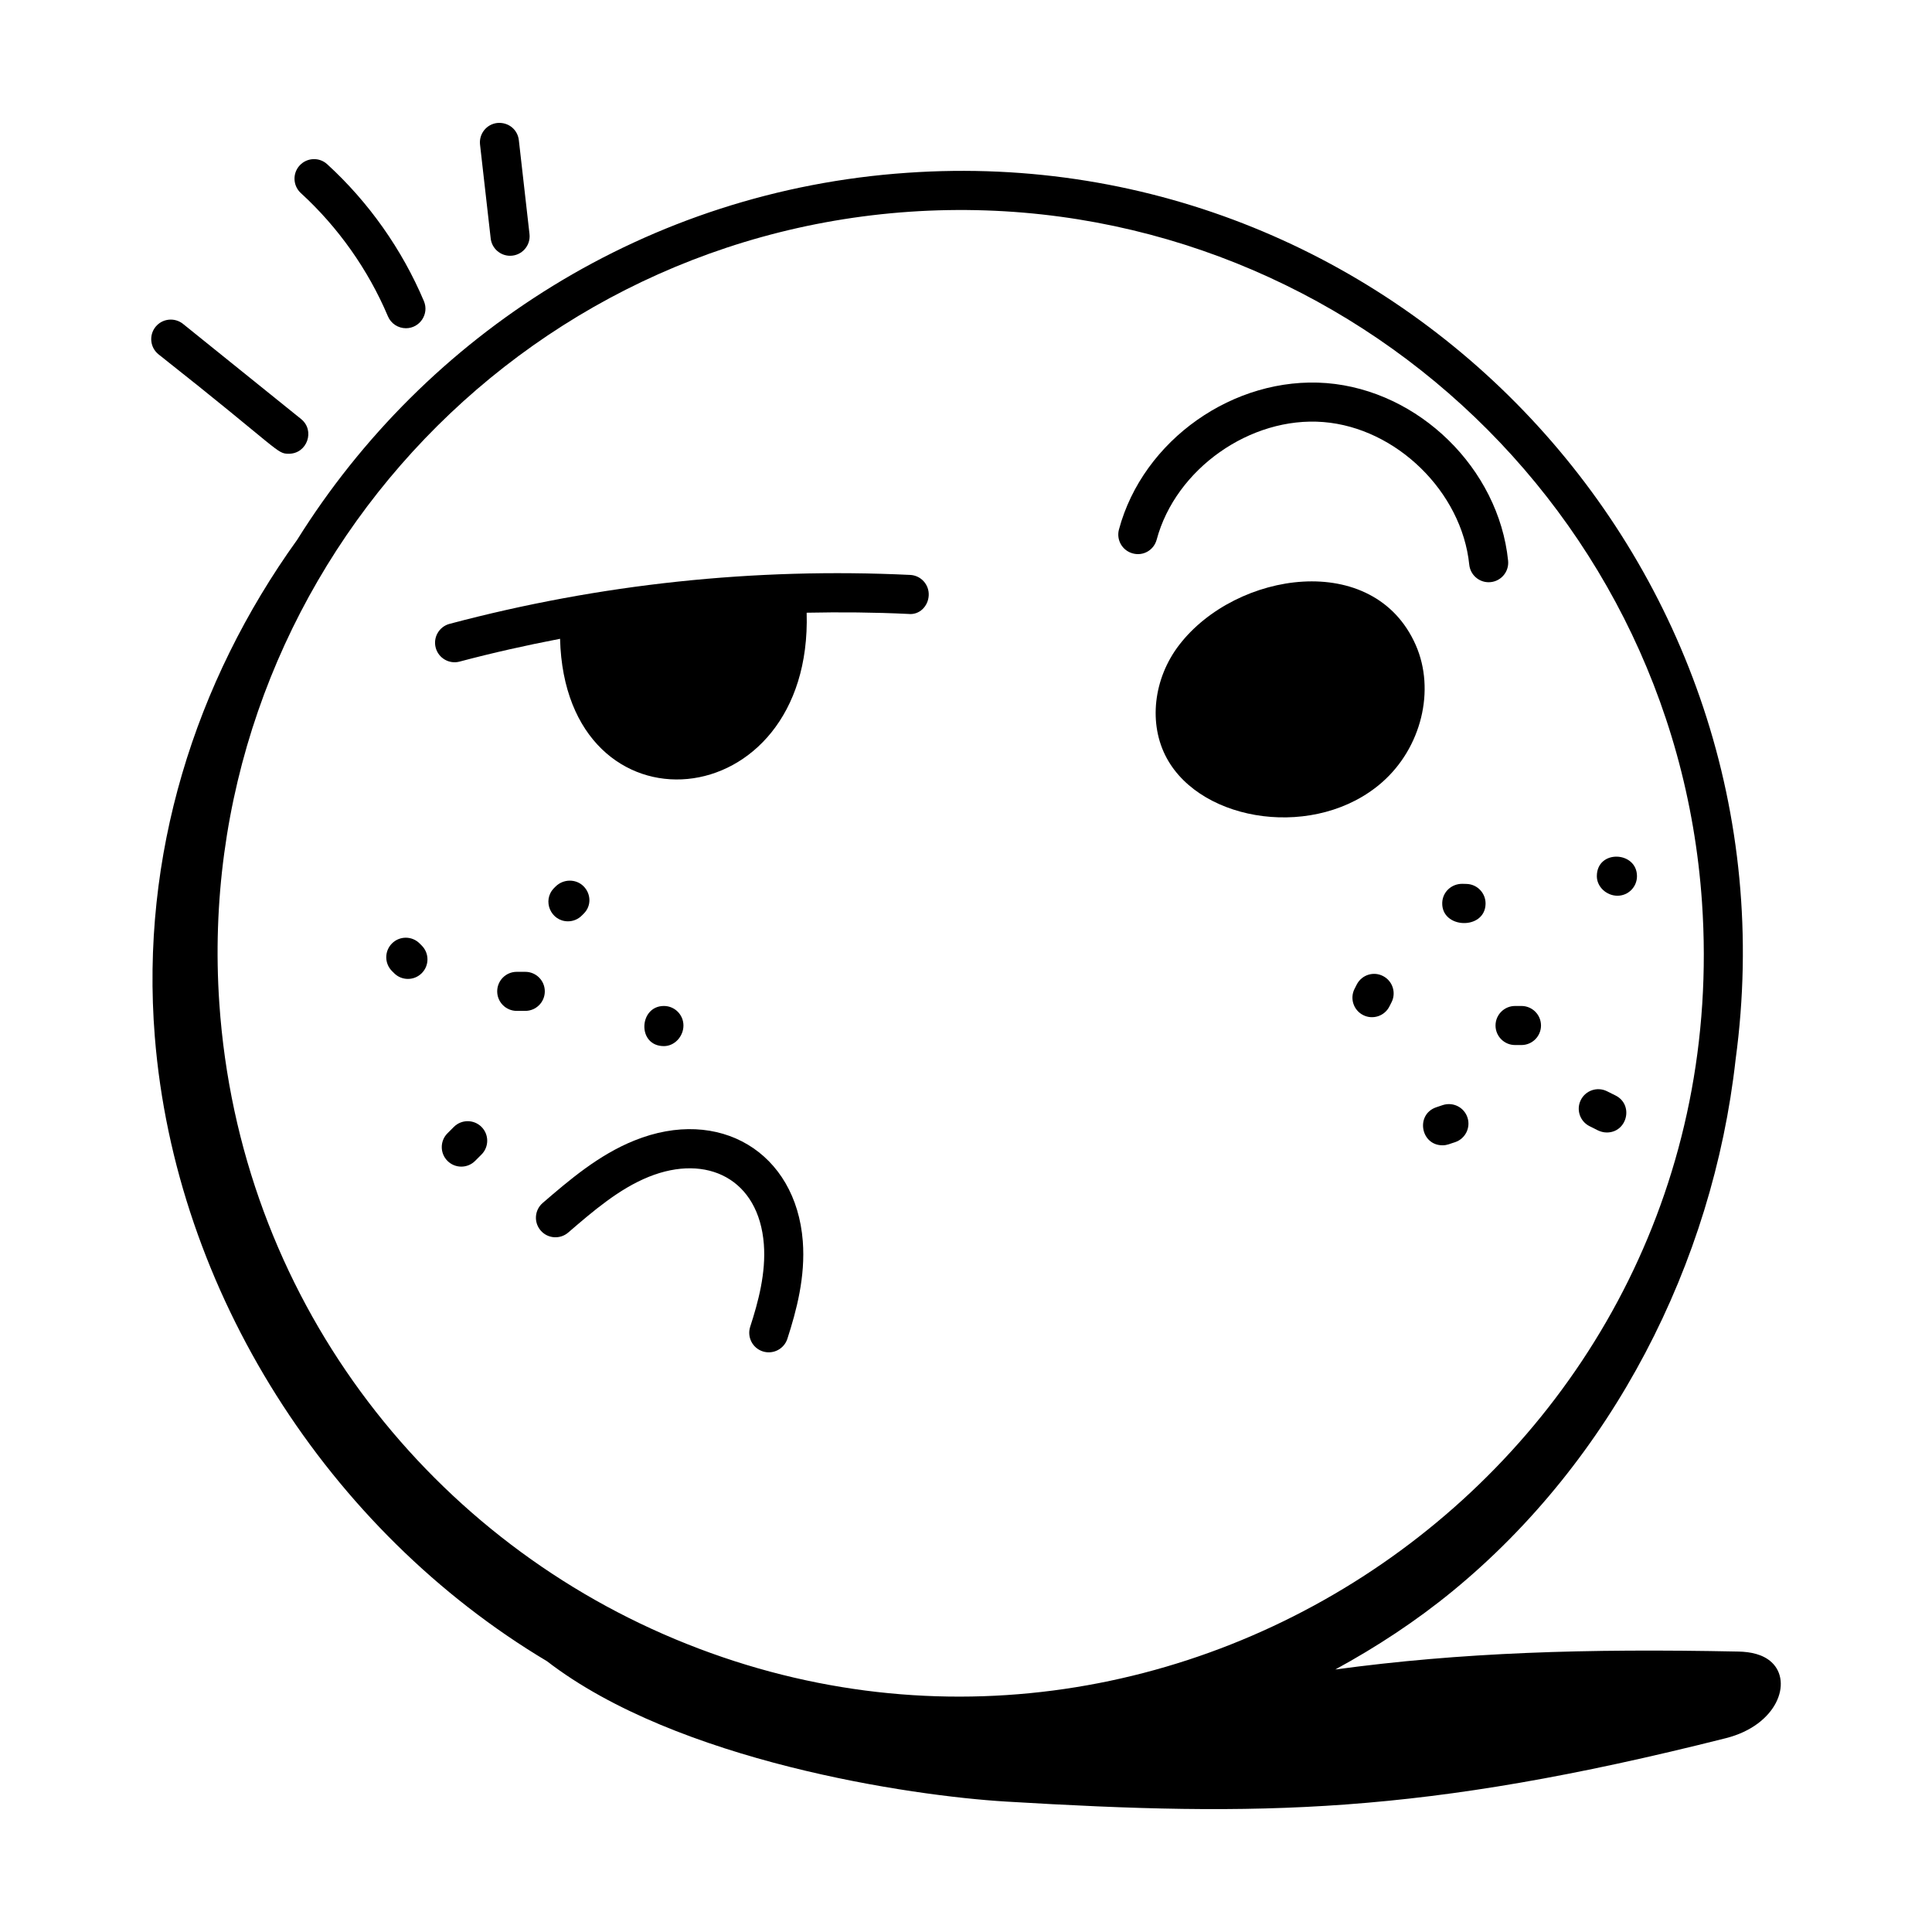 <?xml version="1.0" encoding="UTF-8"?>
<!-- Uploaded to: SVG Repo, www.svgrepo.com, Generator: SVG Repo Mixer Tools -->
<svg fill="#000000" width="800px" height="800px" version="1.1" viewBox="144 144 512 512" xmlns="http://www.w3.org/2000/svg">
 <g>
  <path d="m288.96 584.24c34.477 26.586 96.484 35.684 121.59 37.191 67.312 4.031 110 3.586 190.81-16.793 13.613-3.434 17.742-14.883 12.152-20.109-2.289-2.137-5.633-2.781-8.766-2.848-40.578-0.836-73.645 0.238-106.88 4.75 10.945-5.969 21.41-12.828 31.078-20.762 42.242-34.656 68.973-86.734 75.012-140.91 17.707-130.75-89.367-244.05-219.52-234.97-68.863 4.707-127.62 42.75-161.67 97.242-27.184 37.809-41.578 83.773-37.742 131.68 5.406 67.527 45.941 130.91 103.94 165.53zm96.176-384.13c108.32-7.348 202.51 74.695 209.91 183 10.035 146.92-138.93 250.9-272.1 195.3-66.527-27.77-115.52-91.012-120.82-168.46-7.402-108.3 74.695-202.44 183-209.84z"/>
  <path d="m265.8 319.33c8.812-2.34 17.695-4.328 26.621-6.043 1.387 53.508 66.98 47.848 65.352-6.91 8.961-0.188 17.941-0.109 26.93 0.324 2.973 0.344 5.285-2.062 5.418-4.922 0.137-2.859-2.062-5.285-4.922-5.418-41.191-1.98-82.238 2.387-122.06 12.969-2.762 0.734-4.406 3.566-3.672 6.328 0.746 2.797 3.633 4.406 6.332 3.672z"/>
  <path d="m519.19 314.95c-11.105-25.273-47.656-19.535-62.652-0.086-6.914 8.949-8.258 21.043-3.328 30.074 9.344 17.172 39.703 21.617 57.051 6.383 10.422-9.141 14.176-24.434 8.93-36.371z"/>
  <path d="m312.09 446.26c-9.504 3.828-17.34 10.574-24.262 16.531-2.172 1.867-2.414 5.137-0.547 7.301 1.859 2.172 5.137 2.406 7.301 0.547 6.617-5.695 13.465-11.594 21.379-14.781 15.383-6.18 29.133 0.594 30.469 17.867 0.586 7.629-1.496 15.348-3.621 21.883-0.875 2.723 0.613 5.641 3.328 6.523 2.777 0.879 5.648-0.652 6.523-3.328 2.426-7.508 4.812-16.445 4.09-25.875-1.824-23.535-22.102-35.793-44.66-26.668z"/>
  <path d="m444.19 290.66c2.816 0.773 5.609-0.902 6.344-3.66 5.027-18.73 24.824-32.703 44.188-31.152 19.328 1.543 36.672 18.5 38.645 37.797 0.277 2.668 2.519 4.652 5.141 4.652 3.09 0 5.465-2.664 5.156-5.703-2.5-24.43-23.645-45.109-48.113-47.07-24.512-1.902-48.648 15.07-55.016 38.793-0.746 2.766 0.891 5.602 3.656 6.344z"/>
  <path d="m510.57 402.69c-2.535-1.355-5.66-0.355-6.988 2.164l-0.625 1.227c-1.281 2.555-0.242 5.66 2.32 6.941 2.527 1.266 5.648 0.266 6.941-2.32l0.52-1.023c1.328-2.527 0.359-5.66-2.168-6.988z"/>
  <path d="m532.61 378.25-1.043-0.027c-2.891-0.035-5.25 2.137-5.359 4.996-0.246 6.973 11.352 7.332 11.484 0.305 0.047-2.859-2.223-5.219-5.082-5.273z"/>
  <path d="m526.34 436.86-1.707 0.574c-5.555 1.879-4.168 10.082 1.652 10.082 1.258 0 2.004-0.434 3.328-0.828 2.711-0.91 4.18-3.836 3.277-6.551-0.91-2.711-3.812-4.168-6.551-3.277z"/>
  <path d="m540.33 415.77c0 2.859 2.32 5.176 5.176 5.176h1.699c2.859 0 5.176-2.32 5.176-5.176 0-2.859-2.32-5.176-5.176-5.176h-1.699c-2.856 0-5.176 2.32-5.176 5.176z"/>
  <path d="m255.2 394.02c-2.023-2.023-5.297-2.023-7.32 0-2.023 2.023-2.023 5.297 0 7.32l0.566 0.566c2.023 2.023 5.297 2.023 7.32 0 2.023-2.023 2.023-5.297 0-7.32z"/>
  <path d="m298.65 378.87c-2.023-2.035-5.387-1.953-7.406 0.062-0.027 0.027-0.43 0.426-0.457 0.457-3.18 3.297-0.797 8.77 3.727 8.77 1.355 0 2.711-0.531 3.727-1.582l0.492-0.492c2.016-2.019 1.926-5.191-0.082-7.215z"/>
  <path d="m325.12 415.77c0-2.859-2.32-5.176-5.176-5.176-6.664 0-7.152 10.637 0 10.637 2.859 0 5.176-2.602 5.176-5.461z"/>
  <path d="m264.28 442.64-1.691 1.691c-2.023 2.023-2.023 5.297 0 7.32 1.012 1.012 2.332 1.516 3.66 1.516s2.648-0.504 3.66-1.516l1.691-1.691c2.023-2.023 2.023-5.297 0-7.32-2.023-2.019-5.301-2.019-7.32 0z"/>
  <path d="m288.38 406.72c0-2.859-2.32-5.176-5.176-5.176h-2.266c-2.859 0-5.176 2.32-5.176 5.176 0 2.859 2.32 5.176 5.176 5.176h2.266c2.856 0 5.176-2.32 5.176-5.176z"/>
  <path d="m572.64 381.38c2.859 0 5.176-2.32 5.176-5.176 0-6.664-10.637-7.152-10.637 0 0.004 2.856 2.606 5.176 5.461 5.176z"/>
  <path d="m565.25 442.45c1.465 0.645 2.715 1.672 4.562 1.672 5.438 0 7.203-7.363 2.32-9.805l-2.258-1.125c-2.555-1.273-5.66-0.242-6.941 2.32-1.281 2.551-0.246 5.656 2.316 6.938z"/>
  <path d="m185.22 230.62c-1.793 2.231-1.441 5.484 0.781 7.277 32.555 25.691 31.238 26.352 34.535 26.352 4.875 0 7.027-6.16 3.25-9.207l-31.285-25.207c-2.219-1.777-5.481-1.441-7.281 0.785z"/>
  <path d="m223.4 187.86c-1.926 2.109-1.777 5.387 0.332 7.312 9.875 9.031 17.855 20.32 23.07 32.652 0.836 1.977 2.75 3.16 4.766 3.16 3.676 0 6.223-3.762 4.766-7.191-5.789-13.695-14.645-26.238-25.617-36.266-2.106-1.934-5.383-1.785-7.316 0.332z"/>
  <path d="m275.77 176.59c-2.836 0.324-4.879 2.883-4.555 5.731l2.824 24.863c0.297 2.641 2.535 4.598 5.137 4.598 3.109 0 5.496-2.699 5.148-5.754l-2.824-24.875c-0.324-2.852-2.812-4.848-5.731-4.562z"/>
 </g>
</svg>